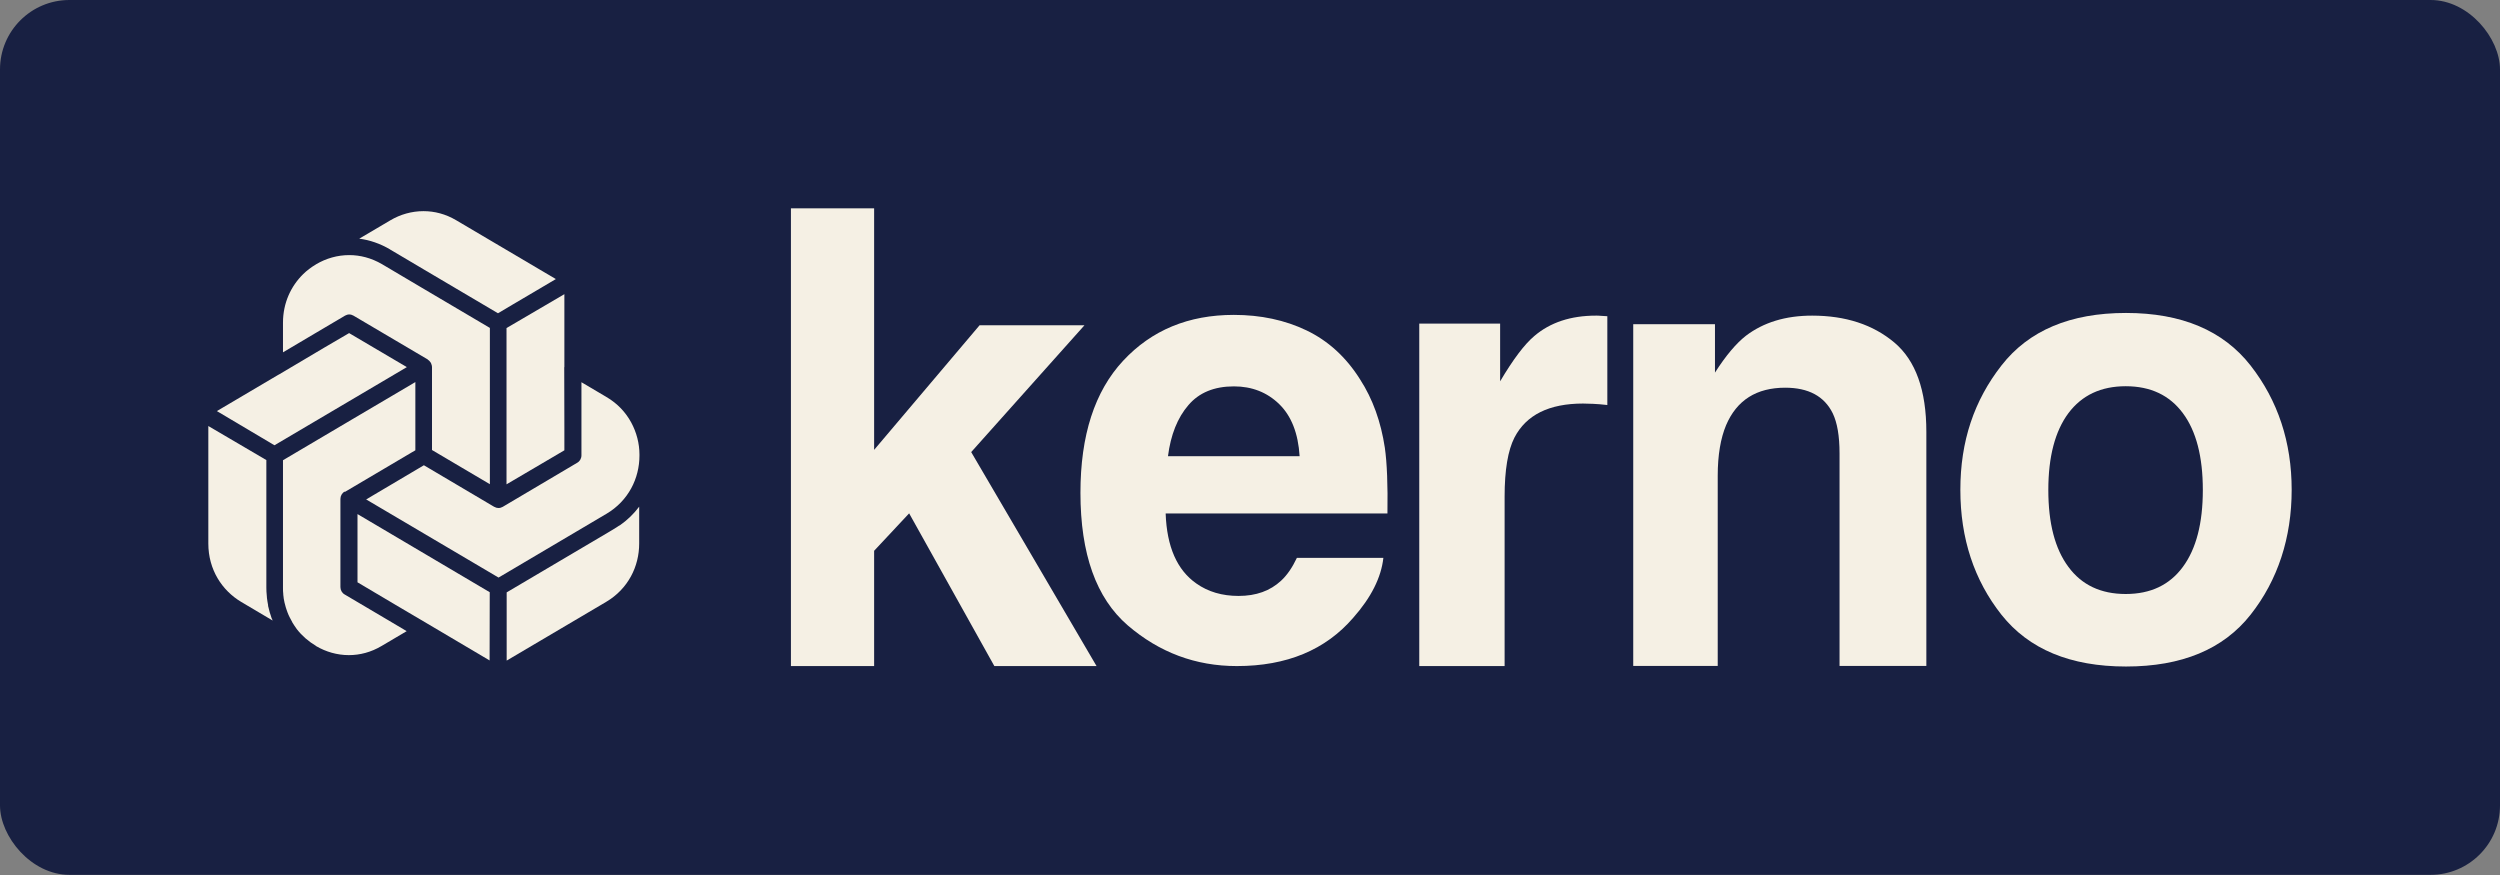 <svg xmlns="http://www.w3.org/2000/svg" fill="none" viewBox="0 0 180 63" height="63" width="180">
<rect x="0" y="0" width="180" height="63" fill="#808080" stroke="none"/>
<rect fill="#182042" rx="5" height="62.989" width="180"></rect>
<path fill="#F5F0E4" d="M78.958 47.957H71.593L65.458 36.961L62.937 39.657V47.957H56.947V15H62.937V32.39L70.531 23.418H78.083L69.926 32.55L78.958 47.968V47.957Z"></path>
<path fill="#F5F0E4" d="M99.604 40.157C99.448 41.575 98.729 43.013 97.438 44.473C95.438 46.796 92.646 47.957 89.052 47.957C86.084 47.957 83.469 46.977 81.198 45.027C78.927 43.066 77.792 39.891 77.792 35.48C77.792 31.345 78.813 28.181 80.865 25.975C82.917 23.769 85.573 22.672 88.834 22.672C90.771 22.672 92.521 23.045 94.073 23.791C95.625 24.537 96.917 25.709 97.927 27.318C98.844 28.735 99.427 30.376 99.709 32.24C99.865 33.338 99.927 34.915 99.896 36.971H83.927C84.011 39.369 84.75 41.042 86.136 42.011C86.98 42.608 87.99 42.907 89.177 42.907C90.438 42.907 91.448 42.544 92.24 41.809C92.667 41.415 93.042 40.871 93.375 40.168H99.604V40.157ZM93.573 32.848C93.469 31.196 92.979 29.95 92.104 29.097C91.229 28.245 90.136 27.819 88.844 27.819C87.427 27.819 86.334 28.266 85.563 29.172C84.782 30.077 84.292 31.303 84.094 32.848H93.573Z"></path>
<path fill="#F5F0E4" d="M113.989 29.055C111.53 29.055 109.884 29.875 109.041 31.505C108.572 32.422 108.332 33.839 108.332 35.757V47.957H102.187V23.301H108.009V27.456C108.947 25.869 109.77 24.782 110.468 24.196C111.614 23.215 113.093 22.725 114.916 22.725C115.03 22.725 115.124 22.725 115.207 22.736C115.291 22.736 115.457 22.757 115.728 22.768V29.161C115.343 29.118 114.999 29.087 114.697 29.076C114.395 29.065 114.155 29.055 113.968 29.055H113.989Z"></path>
<path fill="#F5F0E4" d="M128.541 27.914C126.468 27.914 125.051 28.809 124.28 30.61C123.884 31.558 123.676 32.773 123.676 34.244V47.947H117.593V23.343H123.478V26.828C124.259 25.602 125.009 24.718 125.707 24.174C126.968 23.215 128.551 22.725 130.478 22.725C132.884 22.725 134.864 23.375 136.395 24.664C137.926 25.954 138.697 28.096 138.697 31.09V47.947H132.447V32.645C132.447 31.388 132.28 30.429 131.957 29.758C131.353 28.532 130.218 27.914 128.53 27.914H128.541Z"></path>
<path fill="#F5F0E4" d="M162.041 26.316C164.01 28.841 165 31.825 165 35.267C165 38.708 164.01 41.766 162.041 44.26C160.073 46.753 157.083 47.989 153.073 47.989C149.062 47.989 146.073 46.742 144.104 44.26C142.135 41.766 141.146 38.772 141.146 35.267C141.146 31.761 142.135 28.841 144.104 26.316C146.073 23.791 149.062 22.533 153.073 22.533C157.083 22.533 160.073 23.801 162.041 26.316ZM153.052 27.808C151.27 27.808 149.895 28.458 148.927 29.747C147.968 31.036 147.479 32.88 147.479 35.277C147.479 37.675 147.958 39.518 148.927 40.818C149.885 42.118 151.26 42.768 153.052 42.768C154.843 42.768 156.208 42.118 157.166 40.818C158.125 39.518 158.604 37.675 158.604 35.277C158.604 32.88 158.125 31.036 157.166 29.747C156.208 28.458 154.843 27.808 153.052 27.808Z"></path>
<path fill="#F5F0E4" d="M23.334 25.037L20.063 26.977H20.053L15.615 29.598L19.761 32.059L29.292 26.433L25.136 23.983L23.334 25.037Z"></path>
<path fill="#F5F0E4" d="M28.615 43.631L30.803 44.92L35.251 47.552L35.261 42.64L25.74 37.014V41.926L28.615 43.631Z"></path>
<path fill="#F5F0E4" d="M36.469 23.62V28.223V34.872L40.635 32.422V30.791L40.625 26.433H40.635V21.18L36.469 23.62Z"></path>
<path fill="#F5F0E4" d="M24.833 35.416L29.594 32.603L29.906 32.422V27.509L25.281 30.237L20.375 33.136V42.321C20.375 42.47 20.375 42.63 20.396 42.779C20.396 42.821 20.396 42.864 20.406 42.896C20.417 43.035 20.438 43.173 20.469 43.301C20.469 43.343 20.49 43.386 20.5 43.439C20.521 43.535 20.542 43.62 20.573 43.716C20.594 43.78 20.615 43.844 20.635 43.908C20.656 43.972 20.688 44.047 20.708 44.111C20.75 44.228 20.802 44.334 20.854 44.441C20.875 44.484 20.896 44.526 20.917 44.558C20.958 44.643 21 44.718 21.042 44.793V44.803C21.146 44.974 21.26 45.144 21.375 45.304C21.75 45.784 22.219 46.188 22.74 46.498L22.76 46.519C23.469 46.934 24.281 47.169 25.115 47.169C25.906 47.169 26.708 46.966 27.479 46.508L29.281 45.443L27.896 44.622L24.812 42.8C24.625 42.694 24.51 42.491 24.51 42.267V35.927C24.51 35.703 24.625 35.501 24.812 35.395L24.833 35.416Z"></path>
<path fill="#F5F0E4" d="M35.583 36.492L30.52 33.498L26.364 35.959L35.895 41.585L43.177 37.281L43.666 36.993C44.458 36.524 45.052 35.885 45.447 35.16C45.843 34.435 46.041 33.615 46.041 32.795V32.752V32.731C46.041 31.931 45.833 31.132 45.447 30.418C45.052 29.694 44.468 29.055 43.666 28.586L41.864 27.52V31.047V32.784C41.864 33.008 41.75 33.21 41.562 33.317L36.198 36.492C36.104 36.545 36 36.577 35.895 36.577C35.802 36.577 35.708 36.556 35.625 36.503C35.625 36.503 35.625 36.503 35.614 36.503L35.583 36.492Z"></path>
<path fill="#F5F0E4" d="M30.802 25.901C30.885 25.943 30.948 26.018 31 26.092L31.021 26.124C31.021 26.135 31.031 26.156 31.042 26.167C31.042 26.167 31.042 26.188 31.052 26.199C31.083 26.273 31.104 26.348 31.104 26.423V32.4L31.156 32.432L35.271 34.862V28.096V23.61L30.344 20.701L27.5 19.017C26.729 18.57 25.927 18.367 25.146 18.367C24.302 18.367 23.479 18.602 22.76 19.028L22.729 19.049C22.406 19.241 22.094 19.475 21.823 19.742C20.948 20.605 20.375 21.809 20.375 23.237V25.368L22.625 24.036L24.844 22.725C24.938 22.672 25.042 22.64 25.146 22.64C25.25 22.64 25.354 22.672 25.448 22.725L30.812 25.89L30.802 25.901Z"></path>
<path fill="#F5F0E4" d="M28.084 17.962L30.532 19.411L35.855 22.555L36.897 21.937L40.021 20.093L32.855 15.863C32.084 15.405 31.282 15.203 30.49 15.203C29.646 15.203 28.824 15.437 28.105 15.863L25.865 17.184C26.615 17.28 27.365 17.536 28.074 17.952L28.084 17.962Z"></path>
<path fill="#F5F0E4" d="M44.594 37.835C44.48 37.909 44.365 37.984 44.25 38.058L43.823 38.314L36.48 42.651V43.876V47.563L43.646 43.333C44.438 42.864 45.032 42.225 45.427 41.5C45.823 40.776 46.021 39.955 46.021 39.135V36.481C45.636 36.993 45.167 37.451 44.615 37.835H44.594Z"></path>
<path fill="#F5F0E4" d="M19.594 44.601C19.552 44.505 19.521 44.409 19.49 44.302C19.469 44.228 19.438 44.153 19.417 44.079C19.385 43.962 19.354 43.834 19.323 43.706C19.323 43.684 19.312 43.653 19.302 43.631C19.302 43.62 19.302 43.599 19.302 43.589C19.302 43.589 19.302 43.578 19.302 43.567C19.271 43.397 19.24 43.226 19.219 43.045C19.219 43.045 19.219 43.034 19.219 43.024C19.219 42.981 19.219 42.938 19.208 42.885C19.188 42.694 19.177 42.502 19.177 42.299V33.125L15 30.674V39.135C15 41.01 15.979 42.512 17.375 43.343L19.625 44.675C19.625 44.675 19.625 44.665 19.625 44.654C19.625 44.633 19.604 44.622 19.604 44.601H19.594Z"></path>
</svg>

